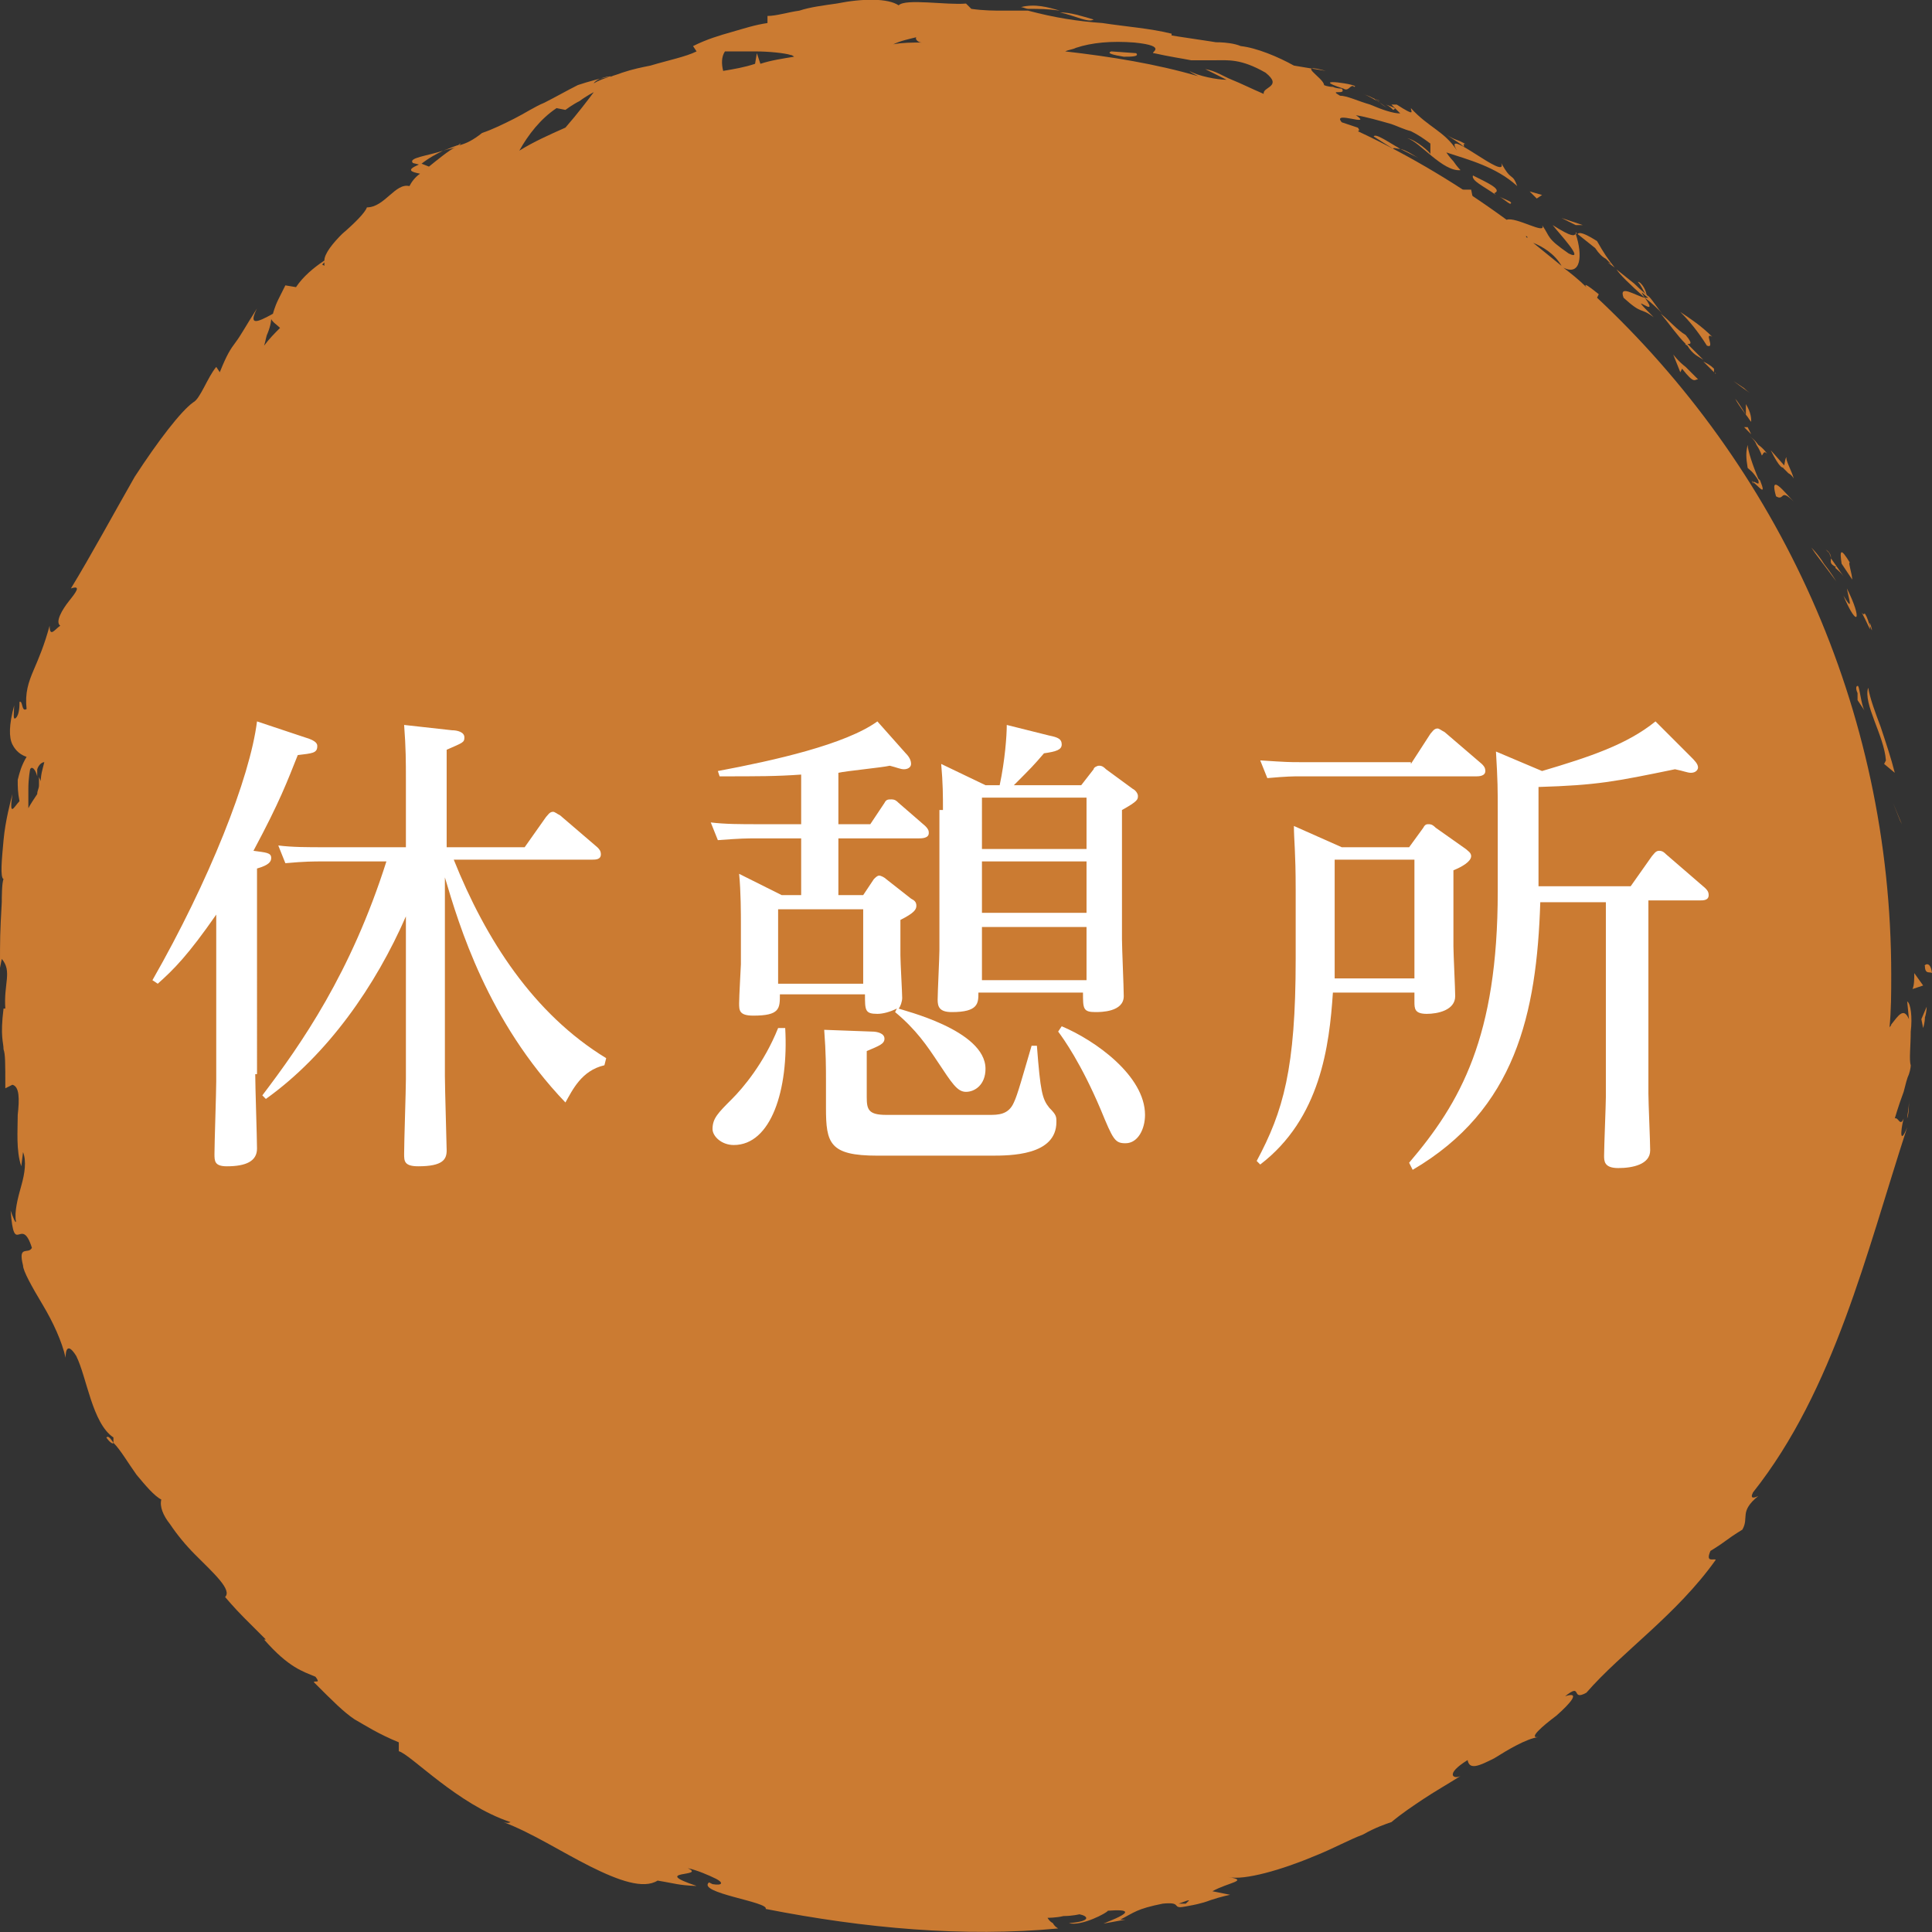 <?xml version="1.0" encoding="utf-8"?>
<!-- Generator: Adobe Illustrator 16.0.0, SVG Export Plug-In . SVG Version: 6.00 Build 0)  -->
<!DOCTYPE svg PUBLIC "-//W3C//DTD SVG 1.0//EN" "http://www.w3.org/TR/2001/REC-SVG-20010904/DTD/svg10.dtd">
<svg version="1.0" id="レイヤー_1" xmlns="http://www.w3.org/2000/svg" xmlns:xlink="http://www.w3.org/1999/xlink" x="0px"
	 y="0px" width="109px" height="109px" viewBox="0 0 109 109" enable-background="new 0 0 109 109" xml:space="preserve">
<rect x="0" y="0" width="109" height="109" fill="#333333" stroke="none"/>
<g>
	<g opacity="0.8">
		<path fill="#F18D32" d="M109,54.9c-0.1-0.8-0.5-0.4-0.4-0.4C108.6,55,108.9,54.8,109,54.9z"/>
		<polygon fill="#F18D32" points="107.2,46.3 107.3,46.5 106.8,45.3 		"/>
		<path fill="#F18D32" d="M106.4,42.9l-0.1,0.2l0.6,0.5c-0.2-0.8-0.5-1.7-0.8-2.6c-0.3-0.8-0.6-1.6-0.7-2.2
			C105.1,39.7,106.3,41.5,106.4,42.9z"/>
		<path fill="#F18D32" d="M105.5,35.3c-0.1-0.2-0.1-0.4-0.3-0.7c-0.1,0.3-0.5-0.8,0.3,0.9C105.5,35.4,105.5,35.3,105.5,35.3z"/>
		<path fill="#F18D32" d="M105.5,35.3C105.8,36.1,105.4,34.7,105.5,35.3L105.5,35.3z"/>
		<path fill="#F18D32" d="M104.5,32.7c0-0.3-0.3-1.2-0.1-0.9c-0.6-1-0.6-0.7-0.5,0L104.5,32.7z"/>
		<path fill="#F18D32" d="M103.3,31.5c0-0.1,0-0.3-0.3-0.5c0,0,0.1,0.1,0.2,0.2C103.3,31.4,103.3,31.5,103.3,31.5z"/>
		<path fill="#F18D32" d="M103.6,32c-0.2,0,0.1,0.1,0.4,0.5l-0.7-1C103.3,31.7,103.2,31.8,103.6,32z"/>
		<path fill="#F18D32" d="M104,33.6c0.8,1.9,1.1,1.4,0.2-0.4C104.3,33.8,104.6,34.6,104,33.6z"/>
		<path fill="#F18D32" d="M104.8,39.1c0,0.2,0,0.4,0,0.4l0.4,0.6c-0.2-0.3-0.3-1.5-0.4-1.4C104.7,38.7,104.7,38.9,104.8,39.1z"/>
		<path fill="#F18D32" d="M101.2,27c-0.1-0.4-0.5-1.1-0.4-1.2c-0.1,0-0.1,0.5-0.2,0.6c0,0,0.1,0.1,0.3,0.3
			C101.1,26.8,101.2,27,101.2,27z"/>
		<path fill="#F18D32" d="M100.7,26.3l-0.8-0.9C100.4,26.4,100.6,26.5,100.7,26.3z"/>
		<path fill="#F18D32" d="M103,32c0.3,0.4,0.6,0.8,0.6,0.8s-0.3-0.5-0.7-1c-0.3-0.5-0.7-0.9-0.7-0.9l0.2,0.3
			C102.4,31.2,102.7,31.6,103,32z"/>
		<path fill="#F18D32" d="M98.9,22.3c0,0-0.3-0.2-0.5-0.4c-0.3-0.2-0.6-0.4-0.6-0.4l0.4,0.3L98.9,22.3z"/>
		<path fill="#F18D32" d="M96.3,19.5c0.5,0.2-0.2-0.8,0.3-0.5c-0.6-0.6-1.2-1-1.8-1.4C95.3,18.1,95.8,18.7,96.3,19.5z"/>
		<path fill="#F18D32" d="M93.9,17.1c0.3,0.2,0.6,0.4,0.9,0.6C94.5,17.5,94.2,17.3,93.9,17.1z"/>
		<path fill="#F18D32" d="M98.5,22.8l0,0.6c0.1,0.1,0.2,0.3,0.3,0.4C98.8,23.6,98.8,23.3,98.5,22.8z"/>
		<path fill="#F18D32" d="M98.5,23.4L98.5,23.4c-0.3-0.4-0.5-0.7-0.6-0.9C98,22.6,98.2,22.9,98.5,23.4z"/>
		<path fill="#F18D32" d="M98.8,23.8C98.8,23.8,98.8,23.8,98.8,23.8C98.8,23.8,98.8,23.8,98.8,23.8z"/>
		<path fill="#F18D32" d="M100.2,28c0.5,0.3,0.2-0.5,1,0.3C100.7,27.8,99.8,26.6,100.2,28z"/>
		<path fill="#F18D32" d="M99.1,25.1c0.2,0.3,0.3,0.6,0.3,0.6c0.1-0.1,0.1-0.3,0.3-0.1c0,0-0.2-0.3-0.5-0.5
			c-0.2-0.3-0.5-0.5-0.5-0.5S99,24.8,99.1,25.1z"/>
		<polygon fill="#F18D32" points="98.4,24.1 98.8,24.5 98.6,24.1 		"/>
		<path fill="#F18D32" d="M95.1,18.9c-0.5-0.3-0.9-0.8-1.4-1.2c0.5,0.6,0.9,1.2,1.4,1.7C95.3,19.4,95.6,19.5,95.1,18.9z"/>
		<path fill="#F18D32" d="M96.8,21.1C96.8,21,96.7,21,96.8,21.1C96.7,21,96.8,21.1,96.8,21.1z"/>
		<path fill="#F18D32" d="M88.9,13.1c0,0,0,0.1,0,0.1C88.9,13.2,89,13.2,88.9,13.1L88.9,13.1z"/>
		<path fill="#F18D32" d="M95.2,19.5c0.3,0.5,0.6,0.6,0.9,0.8c-0.3-0.3-0.6-0.6-0.9-0.9C95.1,19.4,95,19.4,95.2,19.5z"/>
		<path fill="#F18D32" d="M92.4,15.9c0.2,0.2,0.3,0.5,0.5,0.8C92.9,16.4,92.6,15.9,92.4,15.9z"/>
		<path fill="#F18D32" d="M96.7,20.8C96.7,20.8,96.7,20.8,96.7,20.8C96.7,20.6,96.7,20.7,96.7,20.8z"/>
		<path fill="#F18D32" d="M96.7,21c0-0.1,0-0.1,0-0.2c-0.2-0.2-0.4-0.3-0.6-0.4C96.3,20.6,96.5,20.8,96.7,21z"/>
		<path fill="#F18D32" d="M90.6,14.6c0.2,0.2,0.3,0.3,0.3,0.3l-0.2-0.1l0.4,0.3c-0.4-0.5-0.6-0.8-1-1.5c-0.8-0.5-1-0.5-1.1-0.4
			c0,0,0.5,0.4,1,0.8C90.2,14.3,90.4,14.5,90.6,14.6z"/>
		<path fill="#F18D32" d="M92.8,16.8c-0.5-0.1-1.5-0.8-1.2,0c1.1,1,0.9,0.5,1.7,1.1C91.5,16.1,93.8,18.2,92.8,16.8
			c0.4,0.3,0.7,0.6,1,0.9c-0.3-0.3-0.5-0.7-0.8-1c0,0,0,0,0,0.1l0,0l0,0c0,0.1,0,0.2,0,0c0,0,0,0,0,0C92.9,16.8,92.8,16.8,92.8,16.8
			c-0.4-0.6,0-0.1,0.2,0c0,0,0,0,0.1,0l0,0c0,0-0.5-0.4-0.9-0.8c-0.5-0.4-1-0.8-1-0.8C91.4,15.5,91.9,16,92.8,16.8z"/>
		<path fill="#F18D32" d="M98.9,27.3c0-0.1,0-0.1,0-0.1C98.8,27.1,98.8,27,98.9,27.3z"/>
		<path fill="#F18D32" d="M98.9,27.2c0.3,0.2,0.8,0.9,0.4-0.1L99.2,27c-0.3-0.7-0.6-1.6-0.6-1.9c-0.1,0.4-0.1,0.7,0,1.3
			c0.1,0.1,0.3,0.2,0.6,0.7C99.3,27.5,99,27.1,98.9,27.2z"/>
		<path fill="#F18D32" d="M98.6,25c0,0,0-0.1,0-0.1C98.6,24.9,98.6,24.9,98.6,25z"/>
		<path fill="#F18D32" d="M95.1,20.7c-0.4-0.3-0.7-0.7-0.7-0.7l0.4,1l0.1-0.2c0.7,0.9,0.7,0.6,0.9,0.6
			C95.8,21.4,95.5,21.1,95.1,20.7z"/>
		<path fill="#F18D32" d="M89.3,12.7c0,0-0.3-0.1-0.6-0.2c-0.3-0.1-0.6-0.2-0.6-0.2l0.8,0.4L89.3,12.7z"/>
		<polygon fill="#F18D32" points="87,11 86.3,10.8 86.7,11.2 		"/>
		<path fill="#F18D32" d="M23.3,9.2l0.4,0.1c0.5-0.4,0.9-0.6,1.3-0.8C24.1,8.8,23,8.9,23.3,9.2z"/>
		<path fill="#F18D32" d="M61.7,1.1c-0.7-0.2-1.3-0.4-1.9-0.4C60.7,0.9,61.4,1.3,61.7,1.1z"/>
		<path fill="#F18D32" d="M6,81.1c0.2,0.3,0.4,0.4,0.4,0.3C6.2,81.1,6.1,81,6,81.1z"/>
		<path fill="#F18D32" d="M59.8,0.6c-0.7-0.2-1.4-0.4-2.2-0.2c0.1,0,0.3,0.1,0.4,0.1C58.6,0.5,59.1,0.5,59.8,0.6z"/>
		<path fill="#F18D32" d="M107.6,63.1c0-0.2,0.1-0.5,0.1-1C107.7,62.4,107.7,62.8,107.6,63.1z"/>
		<path fill="#F18D32" d="M77.6,5.6C78.1,5.8,77.7,5.6,77.6,5.6L77.6,5.6z"/>
		<path fill="#F18D32" d="M79.1,8.1C79.2,8,79.3,8,79.4,8C79.3,8,79.2,8,79.1,8.1z"/>
		<path fill="#F18D32" d="M78.3,6.1c-0.2-0.1-0.4-0.3-0.6-0.4C77.8,5.7,77.9,5.9,78.3,6.1z"/>
		<path fill="#F18D32" d="M78.2,5.9c0.2,0.1,0.3,0.2,0.4,0.3C78.8,6.1,78.7,6.1,78.2,5.9z"/>
		<path fill="#F18D32" d="M77.6,5.6c-0.2-0.1-0.4-0.2-0.7-0.3c0.3,0.1,0.6,0.3,0.8,0.4C77.6,5.6,77.5,5.6,77.6,5.6z"/>
		<path fill="#F18D32" d="M107.8,58.2c0.1-0.8,0-1.6-0.2-1.7l0.1,1c-0.3-0.7-0.6-0.2-1,0.3c0,0.1-0.1,0.1-0.1,0.2c0.1-1,0.1-2,0.1-3
			c0-15.1-6.4-28.7-16.7-38.3c0,0,0.1,0.1,0.1,0.1l0.1-0.2c-0.5-0.4-0.9-0.7-0.7-0.4c-0.4-0.4-0.9-0.8-1.3-1.1
			c1,0.5,1.1-0.7,0.7-1.9c-0.1,0.1-0.2,0.2-1.3-0.5c0.3,0.4,1.9,2.1,0.9,1.6c-1.3-0.9-1-0.9-1.5-1.6c0.3,0.6-1.5-0.5-2-0.3
			c-2.6-1.9-5.4-3.6-8.4-5c0.1,0,0.1-0.1,0-0.2l-0.9-0.3c-0.6-0.7,1.8,0.3,0.8-0.4c0.6,0.1,1.3,0.3,2,0.5c0.3,0.1,0.7,0.3,1.1,0.4
			c0.4,0.2,0.7,0.4,1.1,0.7l0,0.6c0-0.1-0.8-0.8-1.3-0.9c0.7,0.2,2,1.9,3,1.8c0,0-0.2-0.2-0.4-0.5c-0.2-0.2-0.4-0.5-0.4-0.5
			c1.2,0.4,2.8,0.8,4,1.9c-0.3-0.8-0.3-0.2-0.9-1.3c0.4,1.1-3.4-2.2-2.5-0.7c-0.7-1.1-1.6-1.3-2.6-2.4c0,0.2,0.3,0.5-0.8-0.2
			c-0.1,0-0.2,0-0.3,0c0,0,0,0-0.1-0.1c0,0,0,0,0.1,0.1c-0.1,0-0.1,0,0,0c0.2,0.2,0.4,0.4,0.5,0.5c-0.4,0-1-0.2-1.7-0.5
			c-0.7-0.2-1.3-0.5-1.7-0.5c-0.7-0.4,0.4,0,0.1-0.4c0,0-0.3,0-0.5-0.1c-0.3,0-0.5-0.1-0.5-0.1c0-0.4-1.7-1.3,0.1-0.8L73,3.7
			c-0.9-0.5-2.1-1-3-1.1c-0.7-0.3-2-0.2-1.3-0.2c0,0-0.6-0.1-1.3-0.2c-0.7-0.1-1.3-0.2-1.3-0.2l0-0.1c-1.2-0.3-2.6-0.4-3.9-0.6
			C60.8,1.2,59.5,1,58,0.6c-0.4,0-0.9,0-1.4,0c-0.5,0-1.1,0-1.8-0.1l-0.3-0.3c-1.1,0.1-3.4-0.3-3.8,0.1c-0.6-0.4-2-0.4-3.5-0.1
			c-0.7,0.1-1.5,0.2-2.1,0.4c-0.7,0.1-1.3,0.3-1.8,0.3l0,0.4c-0.7,0.1-1.3,0.3-2,0.5c-0.7,0.2-1.4,0.4-2.2,0.8l0.2,0.3
			c-0.6,0.3-1.6,0.5-2.6,0.8c-0.5,0.1-1,0.2-1.6,0.4c-0.5,0.2-1.1,0.3-1.6,0.6c0.1-0.2,0.6-0.4,1.1-0.4c-0.7,0.1-1.4,0.3-2,0.5
			c-0.6,0.3-1.3,0.7-1.9,1C30.2,6,29.6,6.4,29,6.7c-0.6,0.3-1.2,0.6-1.8,0.8c-0.5,0.4-0.9,0.6-1.3,0.7c0,0,0.1-0.1,0.1-0.1
			c-0.1,0-0.1,0.1-0.2,0.1c-0.3,0.1-0.5,0.2-0.8,0.3c0.3-0.1,0.5-0.1,0.7-0.2c-0.4,0.2-1,0.7-1.5,1.1l-0.5-0.2c0,0-0.1,0.1-0.1,0.1
			c-0.7,0.3-0.4,0.4,0.1,0.5c-0.3,0.2-0.5,0.5-0.6,0.7c-0.8-0.2-1.4,1.2-2.4,1.2c-0.1,0.3-0.7,0.9-1.4,1.5c-0.5,0.5-1,1.1-1,1.5
			c-0.6,0.4-1.2,0.9-1.6,1.5l-0.6-0.1c0,0-0.2,0.4-0.4,0.8c-0.2,0.4-0.3,0.8-0.3,0.8c-0.9,0.5-1.4,0.7-0.9-0.3
			c-0.7,1.1-0.9,1.5-1.2,1.9c-0.3,0.4-0.5,0.7-0.9,1.7l-0.2-0.3c-0.5,0.6-0.9,1.8-1.3,2c-0.7,0.5-2,2.2-3.3,4.2
			c-1.2,2.1-2.5,4.5-3.6,6.3c0.6-0.2,0.3,0.2-0.1,0.7c-0.4,0.5-0.8,1.2-0.5,1.4c-0.3,0.2-0.6,0.7-0.6,0c-0.3,1.1-0.6,1.8-0.9,2.5
			c-0.3,0.7-0.5,1.3-0.4,2.2c-0.3,0.2-0.2-0.5-0.4-0.4c0,0.2,0,0.7-0.2,0.9c-0.2,0.2-0.1-0.4-0.1-0.7c-0.3,1.1-0.3,1.8-0.1,2.2
			c0.2,0.4,0.5,0.6,0.8,0.7c-0.3,0.5-0.4,0.9-0.5,1.3c0,0.4,0,0.7,0.1,1.2c-0.3,0.3-0.6,1-0.4-0.4c-0.1,0.4-0.4,1.5-0.5,2.6
			c-0.1,1.1-0.2,2.1,0,2.2c-0.1,0.2-0.1,1.1-0.1,1.3C0,52.7,0,52.9,0,54.6l0.1-0.5c0.6,0.7,0.1,1.4,0.2,2.8l-0.1,0
			c-0.2,1.6,0,1.9,0,2.3c0.1,0.3,0.1,0.7,0.1,2.2l0.4-0.2C1.1,61.3,1.1,62,1,62.9c0,0.9-0.1,2,0.2,2.9L1.3,65
			c0.2,0.5,0.1,1.2-0.1,1.9c-0.2,0.7-0.4,1.5-0.3,2c0,0.2-0.2-0.3-0.3-0.6c0.2,2.7,0.6,0.2,1.2,2.1c-0.2,0.4-0.8-0.2-0.5,1
			c0,0.3,0.5,1.2,1.1,2.2c0.6,1,1.1,2.1,1.3,3c0-0.4,0.1-0.9,0.6-0.1c0.6,1.2,0.9,3.8,2.1,4.6c0,0.2,0,0.3,0,0.3
			c0.4,0.4,0.8,1.1,1.3,1.8c0.5,0.6,1,1.2,1.4,1.4C9,85,9.2,85.5,9.6,86c0.4,0.6,0.9,1.2,1.4,1.7c1.1,1.1,2.1,2,1.7,2.4
			c0,0,0.5,0.6,1.1,1.2c0.6,0.6,1.2,1.2,1.2,1.2l-0.1,0c1.4,1.6,2.2,1.8,2.9,2.1c0.3,0.4,0,0.2-0.1,0.3c1.1,1.1,1.7,1.7,2.3,2.1
			c0.7,0.4,1.3,0.8,2.5,1.3l0,0.5c0.7,0.2,3.3,3,6.3,4c0,0-0.1,0.1-0.4,0c1.6,0.6,3.3,1.7,4.9,2.5c1.6,0.8,3,1.3,3.8,0.8
			c0,0,0.6,0.1,1.1,0.2c0.6,0.1,1.1,0.1,1.1,0.1c-2.7-0.9,0.6-0.5-0.5-1c0.5,0.1,1.2,0.4,1.6,0.6c0.4,0.2,0.4,0.4-0.2,0.3l-0.2-0.1
			c-0.7,0.6,3.4,1.1,3.2,1.5c5.6,1.1,11.2,1.6,16.5,1.1c0,0-0.2-0.1-0.3-0.3c-0.2-0.1-0.3-0.3-0.3-0.3s0.5,0,0.9-0.1
			c0.5,0,0.9-0.1,0.9-0.1c0.5,0.1,0.7,0.4-0.6,0.5c0.7,0.2,2.2-0.6,2.2-0.7c2.6-0.2-0.9,0.9-0.1,0.7l1.1-0.2l-0.3,0
			c0.8-0.4,0.9-0.6,2.4-0.9c1-0.1,0.6,0.2,1,0.2c0,0,0.1,0,0.6-0.1c0,0,0.6-0.1,1.1-0.3c0.6-0.2,1.1-0.3,1.1-0.3l-1-0.2
			c0.9-0.5,2.1-0.6,0.9-0.8c0.9,0.2,3-0.4,4.9-1.2c1-0.4,1.9-0.9,2.7-1.2c0.7-0.4,1.3-0.6,1.6-0.7c0.6-0.5,1.2-0.9,1.8-1.3
			c0.6-0.4,1.3-0.8,2.1-1.3c-0.4,0.2-0.9-0.1,0.4-0.9c0.1,0.6,0.7,0.3,1.5-0.1c0.8-0.5,1.8-1.1,2.5-1.2c-0.6,0.1,0.2-0.6,1-1.2
			c0.8-0.7,1.4-1.4,0.5-1.1c1-0.8,0.3,0.3,1.2-0.2c2-2.3,5.1-4.4,7.3-7.5c-0.1-0.1-0.6,0.2-0.3-0.5c0,0,0.5-0.3,0.9-0.6
			c0.4-0.3,0.9-0.6,0.9-0.6c0.4-0.7-0.2-1,0.9-1.9c-0.2,0.1-0.5,0.2-0.3-0.2c2.3-2.9,3.9-6.3,5.2-9.8c1.3-3.5,2.3-7.1,3.5-10.8
			c-0.4,1-0.4,0.3-0.2-0.5c-0.2,0.5-0.3-0.1-0.5,0c0,0,0.2-0.7,0.5-1.5c0.1-0.4,0.2-0.8,0.3-1c0.1-0.3,0.1-0.5,0.1-0.5
			C107.7,59.8,107.8,59,107.8,58.2z M88.1,15c-0.5-0.4-1.1-0.9-1.6-1.3C87,13.9,87.7,14.3,88.1,15z M86.2,13.4
			C86.2,13.4,86.2,13.4,86.2,13.4c-0.1,0-0.1,0-0.1-0.1C86.2,13.4,86.2,13.4,86.2,13.4z M71.7,3.5C71.7,3.5,71.7,3.5,71.7,3.5
			C70.8,3.1,71.1,3.3,71.7,3.5z M64,2.4c2,0.2,0.8,0.6,1.1,0.6c0.9,0.2,1.6,0.3,2.1,0.4c0.5,0,0.9,0,1.3,0c0.8,0,1.5-0.1,2.9,0.7
			c1,0.8-0.2,0.8-0.1,1.2C70.6,5,70,4.7,69.5,4.5C69,4.3,68.6,4,68,3.9l1.2,0.6c-0.5,0-1.6-0.2-2.1-0.5c0.1,0.1,0.3,0.2,0.5,0.3
			c-2.4-0.7-4.9-1.1-7.5-1.4c0.2-0.1,0.4-0.1,0.6-0.2C61.6,2.4,62.7,2.3,64,2.4z M51.7,2.1c-0.1,0.1,0.1,0.3,0.3,0.3
			c-0.5,0-1.1,0-1.6,0.1C50.8,2.3,51.3,2.2,51.7,2.1z M40.9,2.9c0.1,0,0.9,0,1.7,0c0.8,0,1.7,0.1,2,0.2c0.1,0,0.2,0.1,0.2,0.1
			c-0.6,0.1-1.3,0.2-1.9,0.4L42.7,3l-0.1,0.6C42,3.8,41.4,3.9,40.8,4C40.7,3.6,40.7,3.2,40.9,2.9z M31.4,6.1l0.5,0.1
			c0,0,0.4-0.3,0.8-0.5c0.4-0.3,0.8-0.5,0.8-0.5c-0.3,0.4-0.9,1.2-1.6,2C31,7.6,30.1,8,29.3,8.5C29.8,7.6,30.5,6.7,31.4,6.1z
			 M18.3,14.8c0,0.1,0,0.1,0,0.2C18.2,14.9,18.1,15,18.3,14.8z M15.3,18c0.1,0.2,0.3,0.3,0.5,0.5c-0.3,0.3-0.6,0.6-0.9,1
			c0.1-0.3,0.1-0.5,0.2-0.7C15.3,18.3,15.3,18,15.3,18z M1.6,44.5c0-0.6,0.1-1.1,0.1-1.1c0.1-0.2,0.3,0,0.4,0.4c0-0.2,0-0.3,0-0.4
			C2.2,43.1,2.4,43,2.5,43c-0.1,0.4-0.2,0.7-0.2,1.1c0-0.1-0.1-0.2-0.1-0.3c0,0.2,0,0.3,0,0.5c0,0.2-0.1,0.3-0.1,0.5
			c-0.2,0.3-0.4,0.6-0.5,0.8C1.6,45.6,1.6,45,1.6,44.5z M66.9,107.4l-0.4,0C67.3,107.1,67.1,107.2,66.9,107.4z"/>
		<path fill="#F18D32" d="M82.6,8.3c0-0.1-0.1-0.3,0.2-0.1c0,0-0.3-0.2-0.6-0.3c-0.3-0.1-0.6-0.3-0.6-0.3C82.2,8,82.4,8.1,82.6,8.3z
			"/>
		<path fill="#F18D32" d="M83.1,9.9c-0.1,0.3,0.6,0.6,1.3,1.1c0,0-0.1-0.1-0.1-0.1C84.8,10.7,83.9,10.3,83.1,9.9z"/>
		<path fill="#F18D32" d="M85.2,11.5c0.2-0.1-0.2-0.2-0.6-0.4C84.8,11.2,85,11.4,85.2,11.5z"/>
		<path fill="#F18D32" d="M75.8,5c0.3,0.2,0.4-0.3,0.6-0.1C76.9,4.8,73.6,4.3,75.8,5z"/>
		<polygon fill="#F18D32" points="83.1,11.2 83,10.7 82.5,10.7 		"/>
		<path fill="#F18D32" d="M77.5,7.7l1.1,0.7c0-0.1,0.2,0,0.4,0C78.3,8,77.6,7.5,77.5,7.7z"/>
		<path fill="#F18D32" d="M80,8.9c-0.2-0.1-0.6-0.4-1-0.5C79.4,8.6,79.8,8.8,80,8.9z"/>
		<path fill="#F18D32" d="M63.4,3.2c0.4,0,0.9,0,0.7-0.2l-1.4-0.1C62.4,3,62.8,3.1,63.4,3.2z"/>
		<path fill="#F18D32" d="M108.5,58c0,0,0.1-0.3,0.1-0.6c0.1-0.3,0.1-0.6,0.1-0.6l-0.3,0.7L108.5,58z"/>
		<path fill="#F18D32" d="M108.5,55.6l-0.5-0.7c0,0.3,0,0.7-0.1,0.9L108.5,55.6z"/>
	</g>
	<g>
		<g>
			<path fill="#FFFFFF" d="M14.4,60.6c0,0.7,0.1,3.6,0.1,4.2c0,0.7-0.6,1-1.7,1c-0.7,0-0.7-0.3-0.7-0.7c0-0.6,0.1-3.5,0.1-4.1v-9.4
				c-1.6,2.3-2.4,3.1-3.3,3.9l-0.3-0.2c3.2-5.6,5.5-11.4,5.9-14.6l2.7,0.9c0.7,0.2,0.7,0.4,0.7,0.5c0,0.4-0.3,0.4-1.1,0.5
				c-0.6,1.5-1,2.6-2.5,5.4c0.7,0.1,1,0.1,1,0.4c0,0.2-0.1,0.4-0.8,0.6V60.6z M34.1,60.1c-1.3,0.3-1.8,1.4-2.2,2.1
				c-4.4-4.6-6-10-6.8-12.7v11.2c0,0.7,0.1,3.9,0.1,4.2c0,0.5-0.2,0.9-1.6,0.9c-0.8,0-0.8-0.3-0.8-0.7c0-0.7,0.1-3.6,0.1-4.2v-9.2
				c-1.7,3.9-4.4,7.8-7.9,10.3l-0.2-0.2c2.2-2.9,5-6.9,7-13.2h-3.6c-0.5,0-1,0-2.1,0.1l-0.4-1c0.8,0.1,1.6,0.1,2.7,0.1h4.5V44
				c0-1,0-1.8-0.1-3.1l2.7,0.3c0.3,0,0.7,0.1,0.7,0.4c0,0.3-0.1,0.3-1,0.7v5.5h4.4l1.2-1.7c0.1-0.1,0.2-0.3,0.4-0.3
				c0.1,0,0.2,0.1,0.4,0.2l2.1,1.8c0.1,0.1,0.2,0.2,0.2,0.4c0,0.3-0.3,0.3-0.5,0.3h-7.8c1.8,4.5,4.5,8.7,8.6,11.2L34.1,60.1z"/>
			<path fill="#FFFFFF" d="M48.7,50.5l0.6-0.9c0.1-0.1,0.2-0.2,0.3-0.2c0.1,0,0.3,0.1,0.4,0.2l1.4,1.1c0.2,0.1,0.3,0.2,0.3,0.4
				c0,0.2-0.1,0.4-0.9,0.8v2c0,0.4,0.1,2.1,0.1,2.4c0,0.2-0.1,0.5-0.2,0.6c0.2,0.1,4.9,1.2,4.9,3.4c0,0.9-0.6,1.3-1.1,1.3
				c-0.5,0-0.8-0.5-1.6-1.7c-0.6-0.9-1.2-1.8-2.4-2.8l0.1-0.2c-0.4,0.2-0.8,0.3-1.1,0.3c-0.7,0-0.7-0.2-0.7-1.1h-4.8
				c0,0.8,0,1.2-1.5,1.2c-0.8,0-0.8-0.3-0.8-0.7c0-0.4,0.1-2.1,0.1-2.2v-2.3c0-0.5,0-1.8-0.1-2.8l2.4,1.2h1.1v-3.2h-2.5
				c-0.6,0-0.9,0-2.2,0.1l-0.4-1c0.8,0.1,1.7,0.1,2.7,0.1h2.4v-2.8c-1.4,0.1-2.4,0.1-4.6,0.1l-0.1-0.3c3.2-0.6,7.2-1.5,9-2.8
				l1.6,1.8c0.2,0.2,0.3,0.4,0.3,0.6c0,0.2-0.2,0.3-0.4,0.3c-0.2,0-0.4-0.1-0.8-0.2c-0.4,0.1-2.5,0.3-2.9,0.4v2.9h1.8l0.8-1.2
				c0.1-0.2,0.2-0.2,0.4-0.2c0.2,0,0.3,0.1,0.4,0.2l1.5,1.3c0.2,0.2,0.2,0.3,0.2,0.4c0,0.3-0.4,0.3-0.6,0.3h-4.5v3.2H48.7z M44.3,58
				c0.2,3.5-0.8,6.6-2.9,6.6c-0.7,0-1.2-0.5-1.2-0.9c0-0.6,0.3-0.9,1.1-1.7c0.6-0.6,1.8-2,2.6-4L44.3,58z M43.9,51.3v4.2h4.8v-4.2
				H43.9z M49.2,58.2c0.3,0,0.7,0.1,0.7,0.4c0,0.3-0.3,0.4-1,0.7v2.6c0,0.7,0.1,1,1.1,1h5.8c0.5,0,1.1,0,1.4-0.7
				c0.2-0.4,0.5-1.5,1-3.2h0.3c0.2,2.6,0.3,3,0.7,3.5c0.4,0.4,0.4,0.5,0.4,0.8c0,1.9-2.6,1.9-3.7,1.9h-6.4c-2.7,0-2.9-0.7-2.9-2.7
				v-1.6c0-0.6,0-1.5-0.1-2.8L49.2,58.2z M53.2,45.7c0-0.8,0-1.5-0.1-2.6l2.5,1.2h0.8c0.3-1.4,0.4-2.8,0.4-3.4l2.4,0.6
				c0.5,0.1,0.7,0.2,0.7,0.5c0,0.3-0.3,0.4-1,0.5c-0.6,0.7-0.7,0.8-1.7,1.8h3.8l0.7-0.9c0-0.1,0.2-0.2,0.3-0.2c0.1,0,0.2,0,0.4,0.2
				l1.5,1.1c0.2,0.1,0.3,0.3,0.3,0.4c0,0.2,0,0.3-0.9,0.8V53c0,0.5,0.1,2.7,0.1,3.2c0,0.9-1.3,0.9-1.6,0.9c-0.7,0-0.7-0.2-0.7-1.1
				h-5.9c0,0.6,0,1.1-1.5,1.1c-0.7,0-0.8-0.3-0.8-0.7c0-0.4,0.1-2.4,0.1-2.8V45.7z M55.4,47.9h5.9V45h-5.9V47.9z M55.4,51.5h5.9
				v-2.9h-5.9V51.5z M55.4,55.3h5.9v-3h-5.9V55.3z M59.9,57.9c1.9,0.8,4.7,2.8,4.7,5c0,0.8-0.4,1.6-1.1,1.6c-0.6,0-0.7-0.2-1.4-1.9
				c-1.1-2.6-2.1-4-2.4-4.4L59.9,57.9z"/>
			<path fill="#FFFFFF" d="M79.5,47.8l0.8-1.1c0.1-0.2,0.2-0.2,0.3-0.2s0.2,0,0.4,0.2l1.7,1.2c0.1,0.1,0.3,0.2,0.3,0.4
				c0,0.3-0.5,0.6-1,0.8v4.3c0,0.4,0.1,2.4,0.1,2.8c0,0.8-1,1-1.6,1c-0.7,0-0.7-0.3-0.7-0.7V56h-4.6c-0.2,3-0.7,7.1-4.1,9.7
				l-0.2-0.2c1.5-2.8,2.2-5.2,2.2-11.4v-3.9c0-2.2-0.1-2.8-0.1-3.6l2.7,1.2H79.5z M79.6,43.1l1.1-1.7c0.1-0.1,0.2-0.3,0.4-0.3
				c0.1,0,0.2,0.1,0.4,0.2l2.1,1.8c0.1,0.1,0.2,0.2,0.2,0.4c0,0.3-0.4,0.3-0.5,0.3h-10c-0.3,0-0.7,0-1.8,0.1l-0.4-1
				c1.5,0.1,1.7,0.1,2.2,0.1H79.6z M75.3,48.5l0,6.1v0.6h4.5v-6.7H75.3z M79.5,65.6c2.9-3.4,5-7.1,5-15.3v-4.5c0-1.3,0-1.7-0.1-3.4
				l2.6,1.1c2.7-0.8,4.8-1.5,6.4-2.8l2,2c0.2,0.2,0.4,0.4,0.4,0.6c0,0.1-0.1,0.3-0.4,0.3c-0.2,0-0.4-0.1-0.9-0.2
				c-3.4,0.7-4.4,0.9-7.7,1V50H92l1.2-1.7c0.1-0.1,0.2-0.3,0.4-0.3c0.2,0,0.3,0.1,0.4,0.2l2.2,1.9c0.1,0.1,0.2,0.2,0.2,0.4
				c0,0.3-0.3,0.3-0.5,0.3H93v10.9c0,0.5,0.1,2.7,0.1,3.2c0,0.8-1,1-1.8,1c-0.8,0-0.8-0.4-0.8-0.7c0-0.5,0.1-2.9,0.1-3.3v-11h-3.7
				c-0.2,6.3-1.4,11.7-7.2,15.1L79.5,65.6z"/>
		</g>
	</g>
</g>
</svg>
